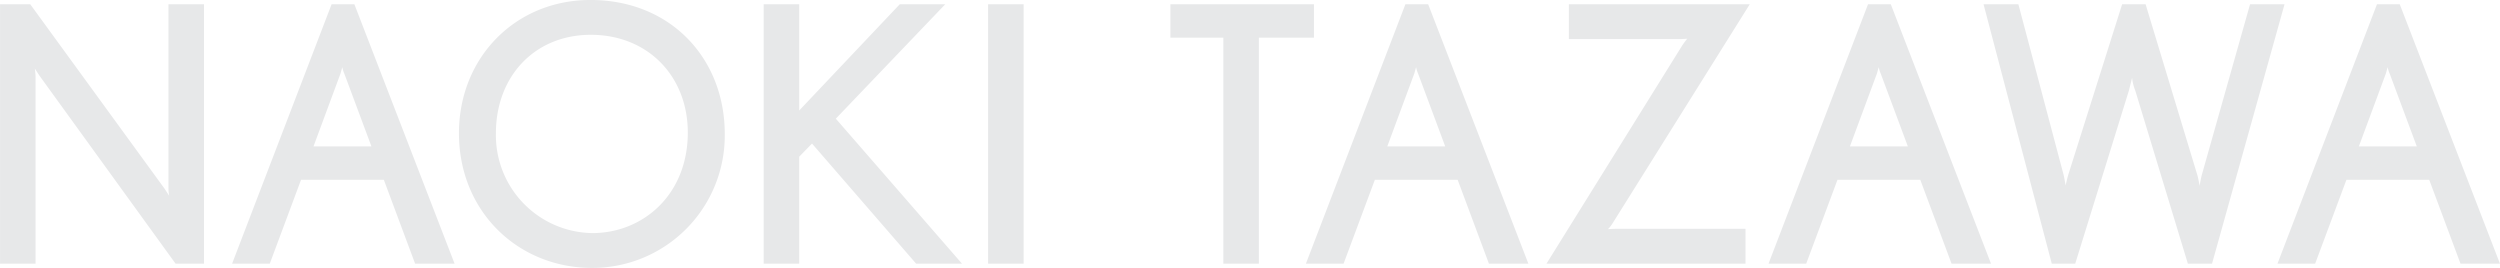 <svg xmlns="http://www.w3.org/2000/svg" width="422.098" height="45.25"><path d="M914.256 998.86v-43.8h-6v30.96a6.792 6.792 0 0 0 .12 1.38l-.78-1.2-22.679-31.139h-5.1v43.8h6v-31.5c0-.48-.12-1.44-.12-1.44s.54.84.78 1.2l22.979 31.739h4.8Zm42.306 0-16.919-43.8H935.8l-16.8 43.8h6.36l5.28-14.16h13.979l5.28 14.16h6.66Zm-14.039-19.8h-9.78l4.56-12.3.3-1.08a5.609 5.609 0 0 0 .36 1.14Zm59.657-2.1c0-12.72-9.12-22.62-22.679-22.62-12.66 0-22.2 9.72-22.2 22.5 0 13.2 9.96 22.739 22.5 22.739a22.357 22.357 0 0 0 22.379-22.618Zm-6.24-.24c0 10.5-7.56 16.979-16.139 16.979a16.525 16.525 0 0 1-16.26-16.859c0-9.6 6.54-16.62 16.02-16.62 9.659.001 16.379 7.021 16.379 16.501Zm46.29 22.139-21.3-24.479 18.48-19.32h-7.68L1014.75 973v-17.94h-6v43.8h6V980.8l2.16-2.22 17.58 20.28h7.74Zm10.41 0v-43.8h-6v43.8h6Zm49.02-38.159v-5.64h-24.24v5.64h8.94v38.16h6V960.7h9.3Zm36.2 38.159-16.92-43.8h-3.84l-16.8 43.8h6.36l5.28-14.16h13.98l5.28 14.16h6.66Zm-14.04-19.8h-9.78l4.56-12.3.3-1.08a5.609 5.609 0 0 0 .36 1.14Zm51.42-24h-30.54v5.88h18.72c.6 0 1.26-.06 1.26-.06s-.48.6-.84 1.14l-22.92 36.839h33.6v-5.88h-21.96c-.54 0-1.26.06-1.26.06a5.863 5.863 0 0 0 .72-.9Zm40.73 43.8-16.92-43.8h-3.84l-16.8 43.8h6.36l5.28-14.16h13.98l5.28 14.16h6.66Zm-14.04-19.8h-9.78l4.56-12.3.3-1.08a5.609 5.609 0 0 0 .36 1.14Zm63.6-24h-5.82l-8.16 28.859c-.18.72-.36 1.8-.36 1.8s-.18-1.08-.36-1.74l-8.76-28.919h-3.96l-9.06 28.679c-.24.78-.48 1.92-.48 1.92s-.18-1.08-.36-1.86l-7.62-28.739h-5.88l11.52 43.8h3.96l9.06-29.219.54-2.16a8.25 8.25 0 0 0 .54 2.16l8.88 29.219h4.08Zm36.37 43.8-16.92-43.8h-3.84l-16.8 43.8h6.36l5.28-14.16h13.98l5.28 14.16h6.66Zm-14.04-19.8h-9.78l4.56-12.3.3-1.08a5.609 5.609 0 0 0 .36 1.14Z" style="fill:#e7e8e9;fill-rule:evenodd" transform="translate(-879.812 -954.344)"/></svg>